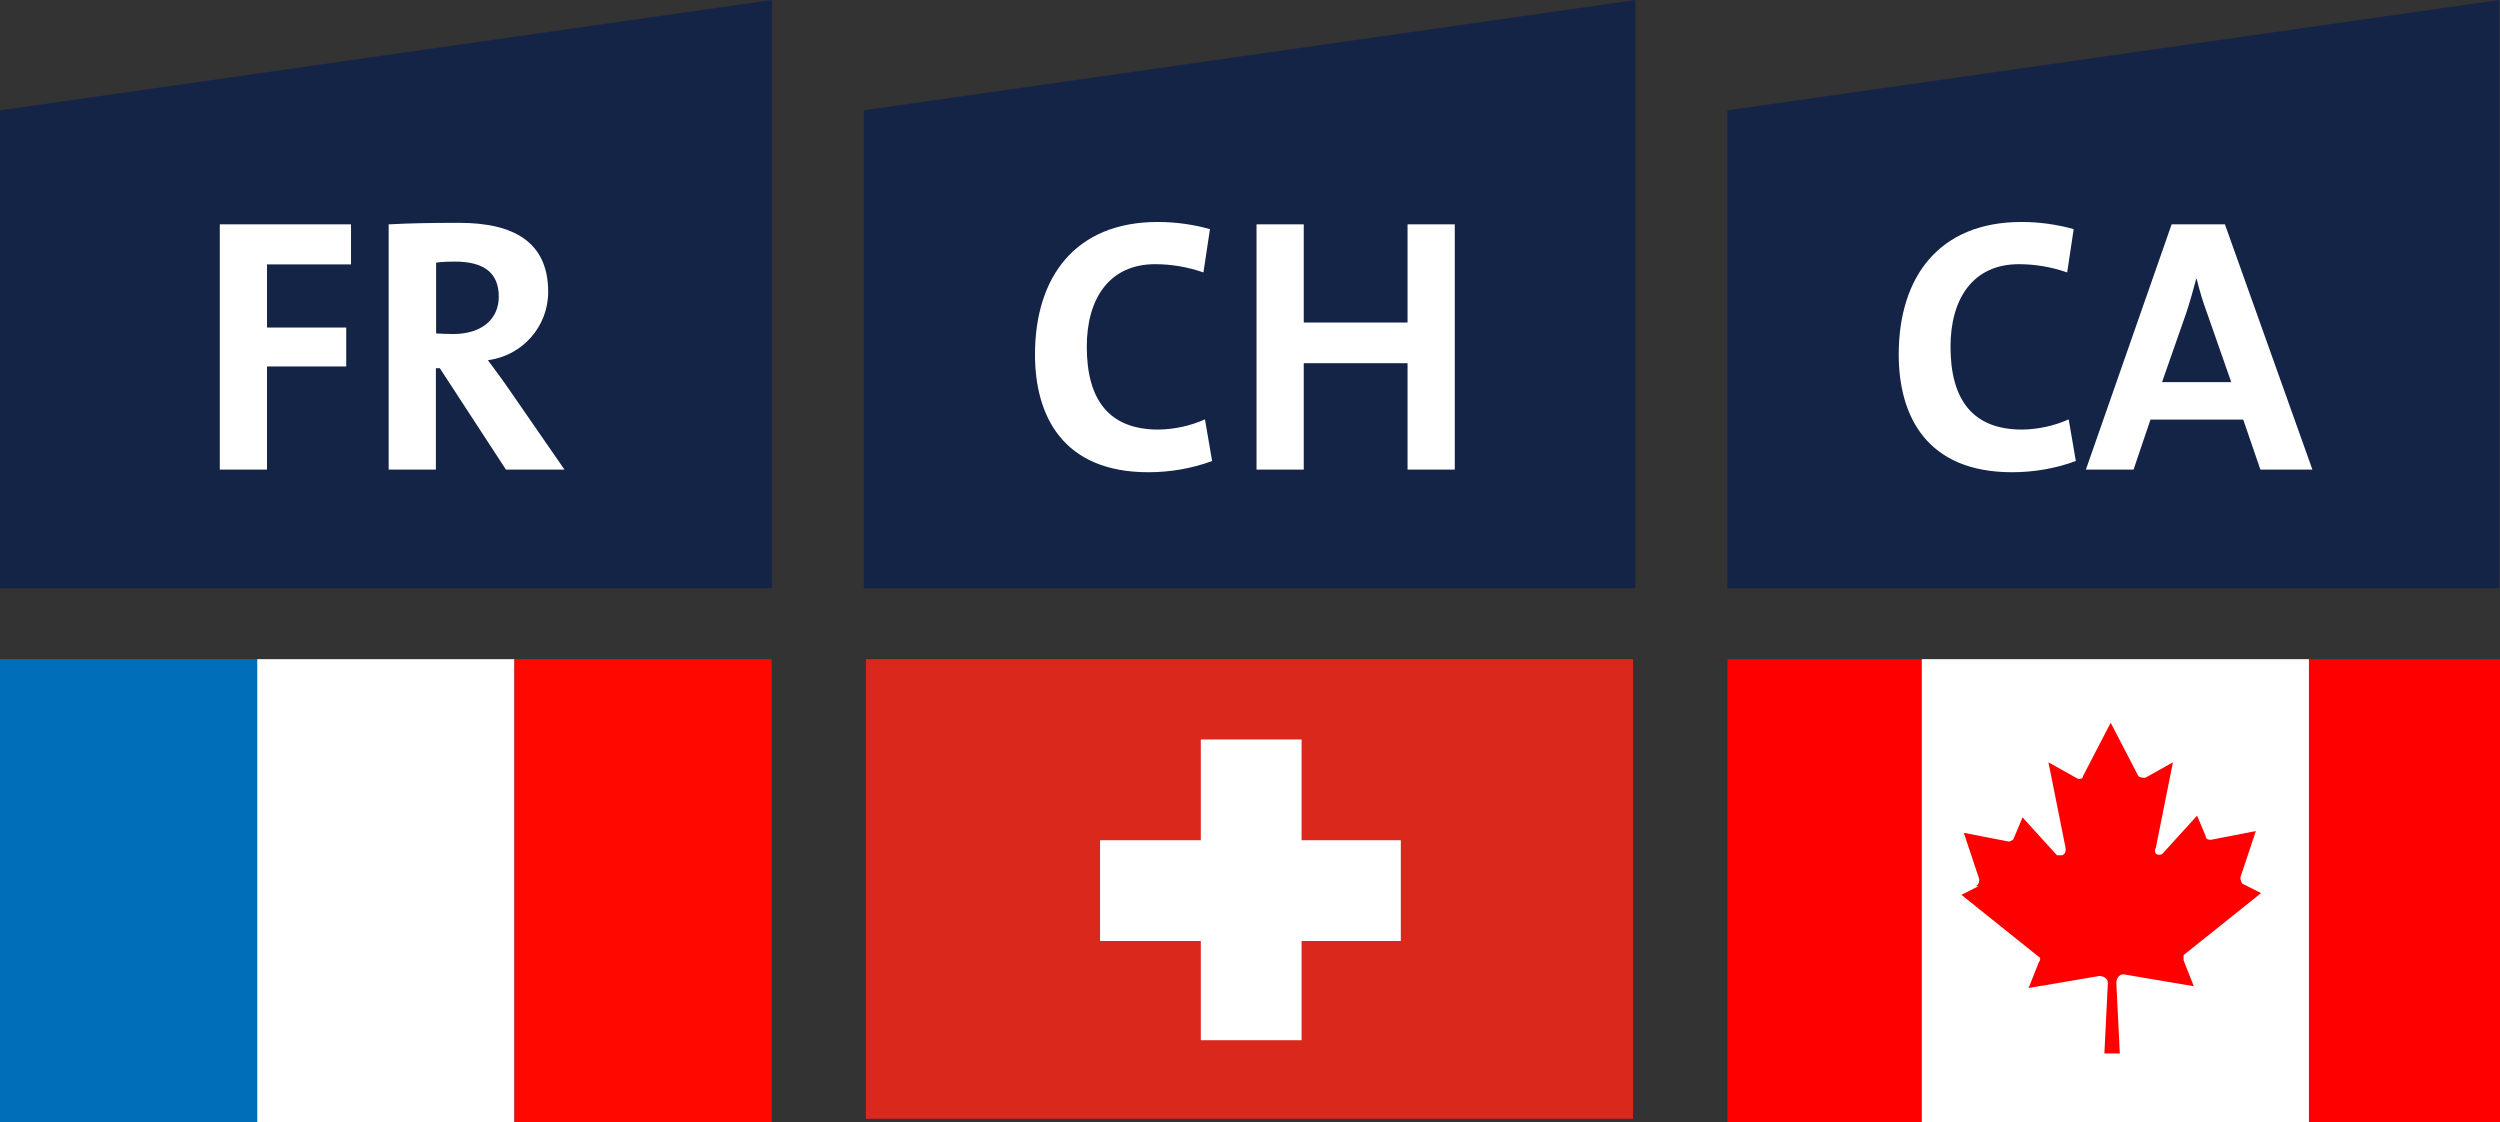 <svg xmlns="http://www.w3.org/2000/svg" id="Calque_2" data-name="Calque 2" viewBox="0 0 114.88 51.56"><rect x="0" y="0" width="114.88" height="51.56" fill="#333333" stroke="none"/><defs><style> .cls-1 { fill: #016eb9; } .cls-1, .cls-2, .cls-3, .cls-4, .cls-5, .cls-6 { stroke-width: 0px; } .cls-2 { fill: #132446; } .cls-3 { fill: #ff0800; } .cls-4 { fill: #da291c; } .cls-5 { fill: red; } .cls-6 { fill: #fff; } </style></defs><g id="Calque_1-2" data-name="Calque 1"><g id="Groupe_1225" data-name="Groupe 1225"><path id="Trac&#xE9;_960" data-name="Trac&#xE9; 960" class="cls-2" d="M0,5.07v21.96h35.47V0L0,5.07Z"></path><path id="Trac&#xE9;_961" data-name="Trac&#xE9; 961" class="cls-2" d="M39.69,5.07v21.96h35.46V0l-35.46,5.07Z"></path><path id="Trac&#xE9;_962" data-name="Trac&#xE9; 962" class="cls-2" d="M79.38,5.07v21.96h35.46V0l-35.46,5.07Z"></path><path id="Trac&#xE9;_963" data-name="Trac&#xE9; 963" class="cls-6" d="M16.13,12.15v-1.84h-6.03v11.27h2.17v-4.74h3.64v-1.79h-3.64v-2.9h3.86ZM25.94,21.58l-2.62-3.79c-.27-.4-.6-.82-.9-1.24,1.58-.2,2.77-1.54,2.77-3.14,0-2.3-1.6-3.17-4.09-3.17-1.3,0-2.35.02-3.24.07v11.27h2.17v-4.66h.18l3.04,4.66h2.69ZM22.92,13.63c0,1.05-.8,1.72-2.1,1.72-.33,0-.63-.02-.78-.03v-3.25c.28-.04.57-.05.85-.05,1.37,0,2.03.53,2.03,1.62Z"></path><path id="Trac&#xE9;_964" data-name="Trac&#xE9; 964" class="cls-6" d="M55.7,21.19l-.33-1.92c-.67.3-1.4.46-2.14.47-2.27,0-3.29-1.37-3.29-3.81,0-2.2,1.03-3.79,3.14-3.79.76,0,1.51.13,2.22.38l.3-1.99c-.78-.22-1.59-.33-2.4-.33-3.78,0-5.64,2.52-5.64,6.09,0,2.81,1.27,5.41,5.21,5.41,1,0,2-.17,2.94-.52ZM66.85,21.58v-11.27h-2.17v4.51h-4.77v-4.51h-2.17v11.27h2.17v-4.89h4.77v4.89h2.17Z"></path><path id="Trac&#xE9;_965" data-name="Trac&#xE9; 965" class="cls-6" d="M95.39,21.19l-.33-1.92c-.67.3-1.4.46-2.14.47-2.27,0-3.29-1.37-3.29-3.81,0-2.2,1.03-3.79,3.14-3.79.76,0,1.51.13,2.22.38l.3-1.99c-.78-.22-1.59-.33-2.4-.33-3.78,0-5.64,2.52-5.64,6.09,0,2.81,1.27,5.41,5.21,5.41,1,0,2-.17,2.94-.52ZM106.26,21.58l-4.02-11.27h-2.45l-3.94,11.27h2.19l.78-2.3h4.26l.79,2.3h2.4ZM102.52,17.56h-3.17l1.12-3.2c.18-.55.32-1.07.45-1.55h.02c.13.53.28,1.04.47,1.55l1.12,3.2Z"></path></g><g><rect class="cls-5" x="79.38" y="30.29" width="35.5" height="21.27"></rect><rect class="cls-6" x="88.31" y="30.29" width="17.79" height="21.27"></rect><path class="cls-5" d="M90.92,40.72l-.79.4,3.56,2.85c.08,0,.08.16,0,.24l-.47,1.19,3.24-.55c.16,0,.4.08.4.32h0l-.16,3.24h.71l-.16-3.24c0-.24.16-.4.32-.4h0l3.24.55-.47-1.19v-.24l3.56-2.85-.79-.4c-.08,0-.16-.16-.16-.32l.71-2.13-2.06.4c-.08,0-.24,0-.24-.16l-.4-.95-1.58,1.74c-.08.08-.24.08-.32,0,0,0-.08-.16,0-.24l.79-3.95-1.27.71c-.08,0-.24,0-.32-.08h0l-1.27-2.45-1.27,2.45c0,.16-.24.16-.32.08h0l-1.27-.71.79,3.95c0,.16,0,.24-.16.32h-.24l-1.58-1.74-.4.95c0,.08-.16.16-.24.16l-2.06-.4.71,2.13c0,.08,0,.24-.16.32h.08Z"></path></g><g><rect class="cls-1" y="30.29" width="11.82" height="21.27"></rect><rect class="cls-6" x="11.82" y="30.29" width="11.82" height="21.27"></rect><rect class="cls-3" x="23.64" y="30.29" width="11.82" height="21.27"></rect></g><g><rect class="cls-4" x="39.79" y="30.29" width="35.25" height="21.12"></rect><g><rect class="cls-6" x="55.18" y="33.98" width="4.63" height="13.82"></rect><rect class="cls-6" x="50.55" y="38.61" width="13.82" height="4.63"></rect></g></g></g></svg>